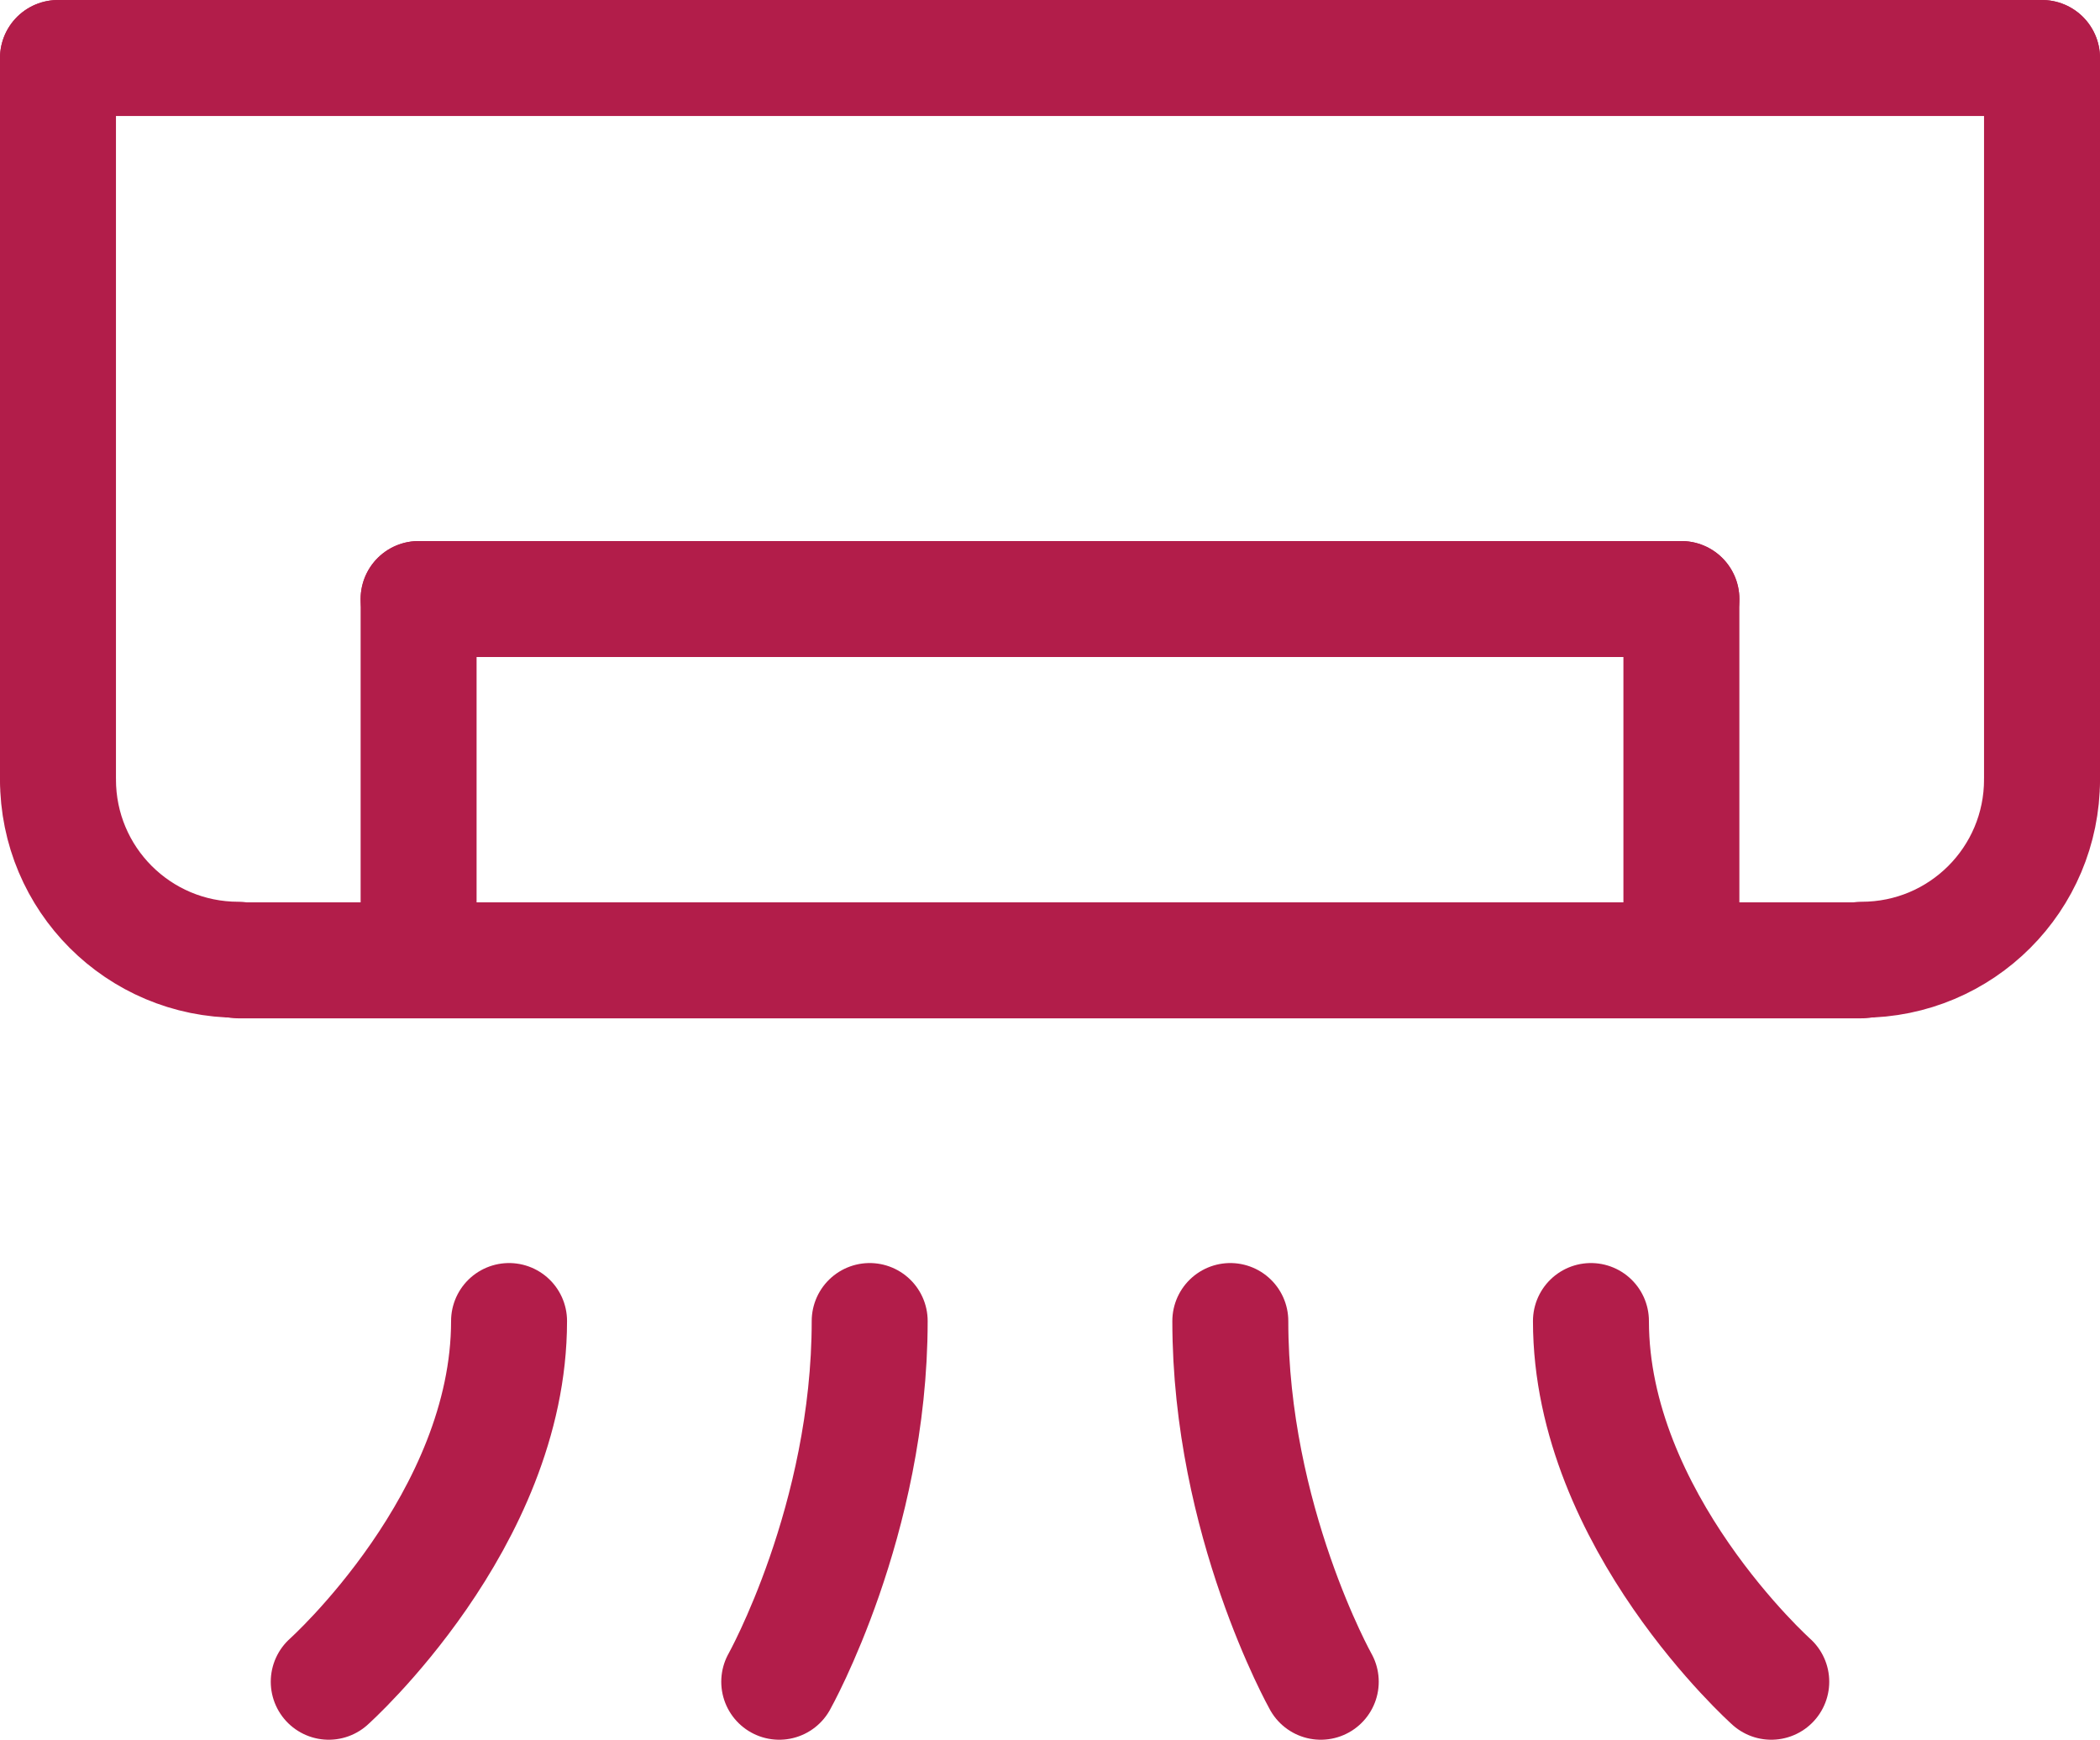 <?xml version="1.0" encoding="UTF-8"?>
<svg id="Livello_2" data-name="Livello 2" xmlns="http://www.w3.org/2000/svg" viewBox="0 0 36.22 30">
  <defs>
    <style>
      .cls-1 {
        fill: none;
        stroke: #b21d4a;
        stroke-linecap: round;
        stroke-miterlimit: 10;
        stroke-width: 2px;
      }
    </style>
  </defs>
  <g id="Livello_1-2" data-name="Livello 1">
    <g>
      <line class="cls-1" x1="1" y1="1" x2="35.22" y2="1"/>
      <line class="cls-1" x1="35.22" y1="13.44" x2="35.22" y2="1"/>
      <line class="cls-1" x1="1" y1="1" x2="1" y2="13.44"/>
      <path class="cls-1" d="M1,13.44c0,1.72,1.39,3.11,3.11,3.11"/>
      <path class="cls-1" d="M35.22,13.44c0,1.72-1.39,3.11-3.11,3.11"/>
      <line class="cls-1" x1="4.11" y1="16.56" x2="32.11" y2="16.56"/>
      <line class="cls-1" x1="7.22" y1="16.56" x2="7.22" y2="10.33"/>
      <line class="cls-1" x1="29" y1="10.33" x2="29" y2="16.56"/>
      <line class="cls-1" x1="7.22" y1="10.33" x2="29" y2="10.33"/>
      <path class="cls-1" d="M8.78,22.78c0,3.44-3.11,6.22-3.11,6.22"/>
      <path class="cls-1" d="M27.44,22.78c0,3.44,3.11,6.22,3.11,6.22"/>
      <path class="cls-1" d="M15,22.78c0,3.44-1.56,6.22-1.56,6.22"/>
      <path class="cls-1" d="M21.22,22.78c0,3.44,1.56,6.22,1.56,6.22"/>
    </g>
  </g>
</svg>